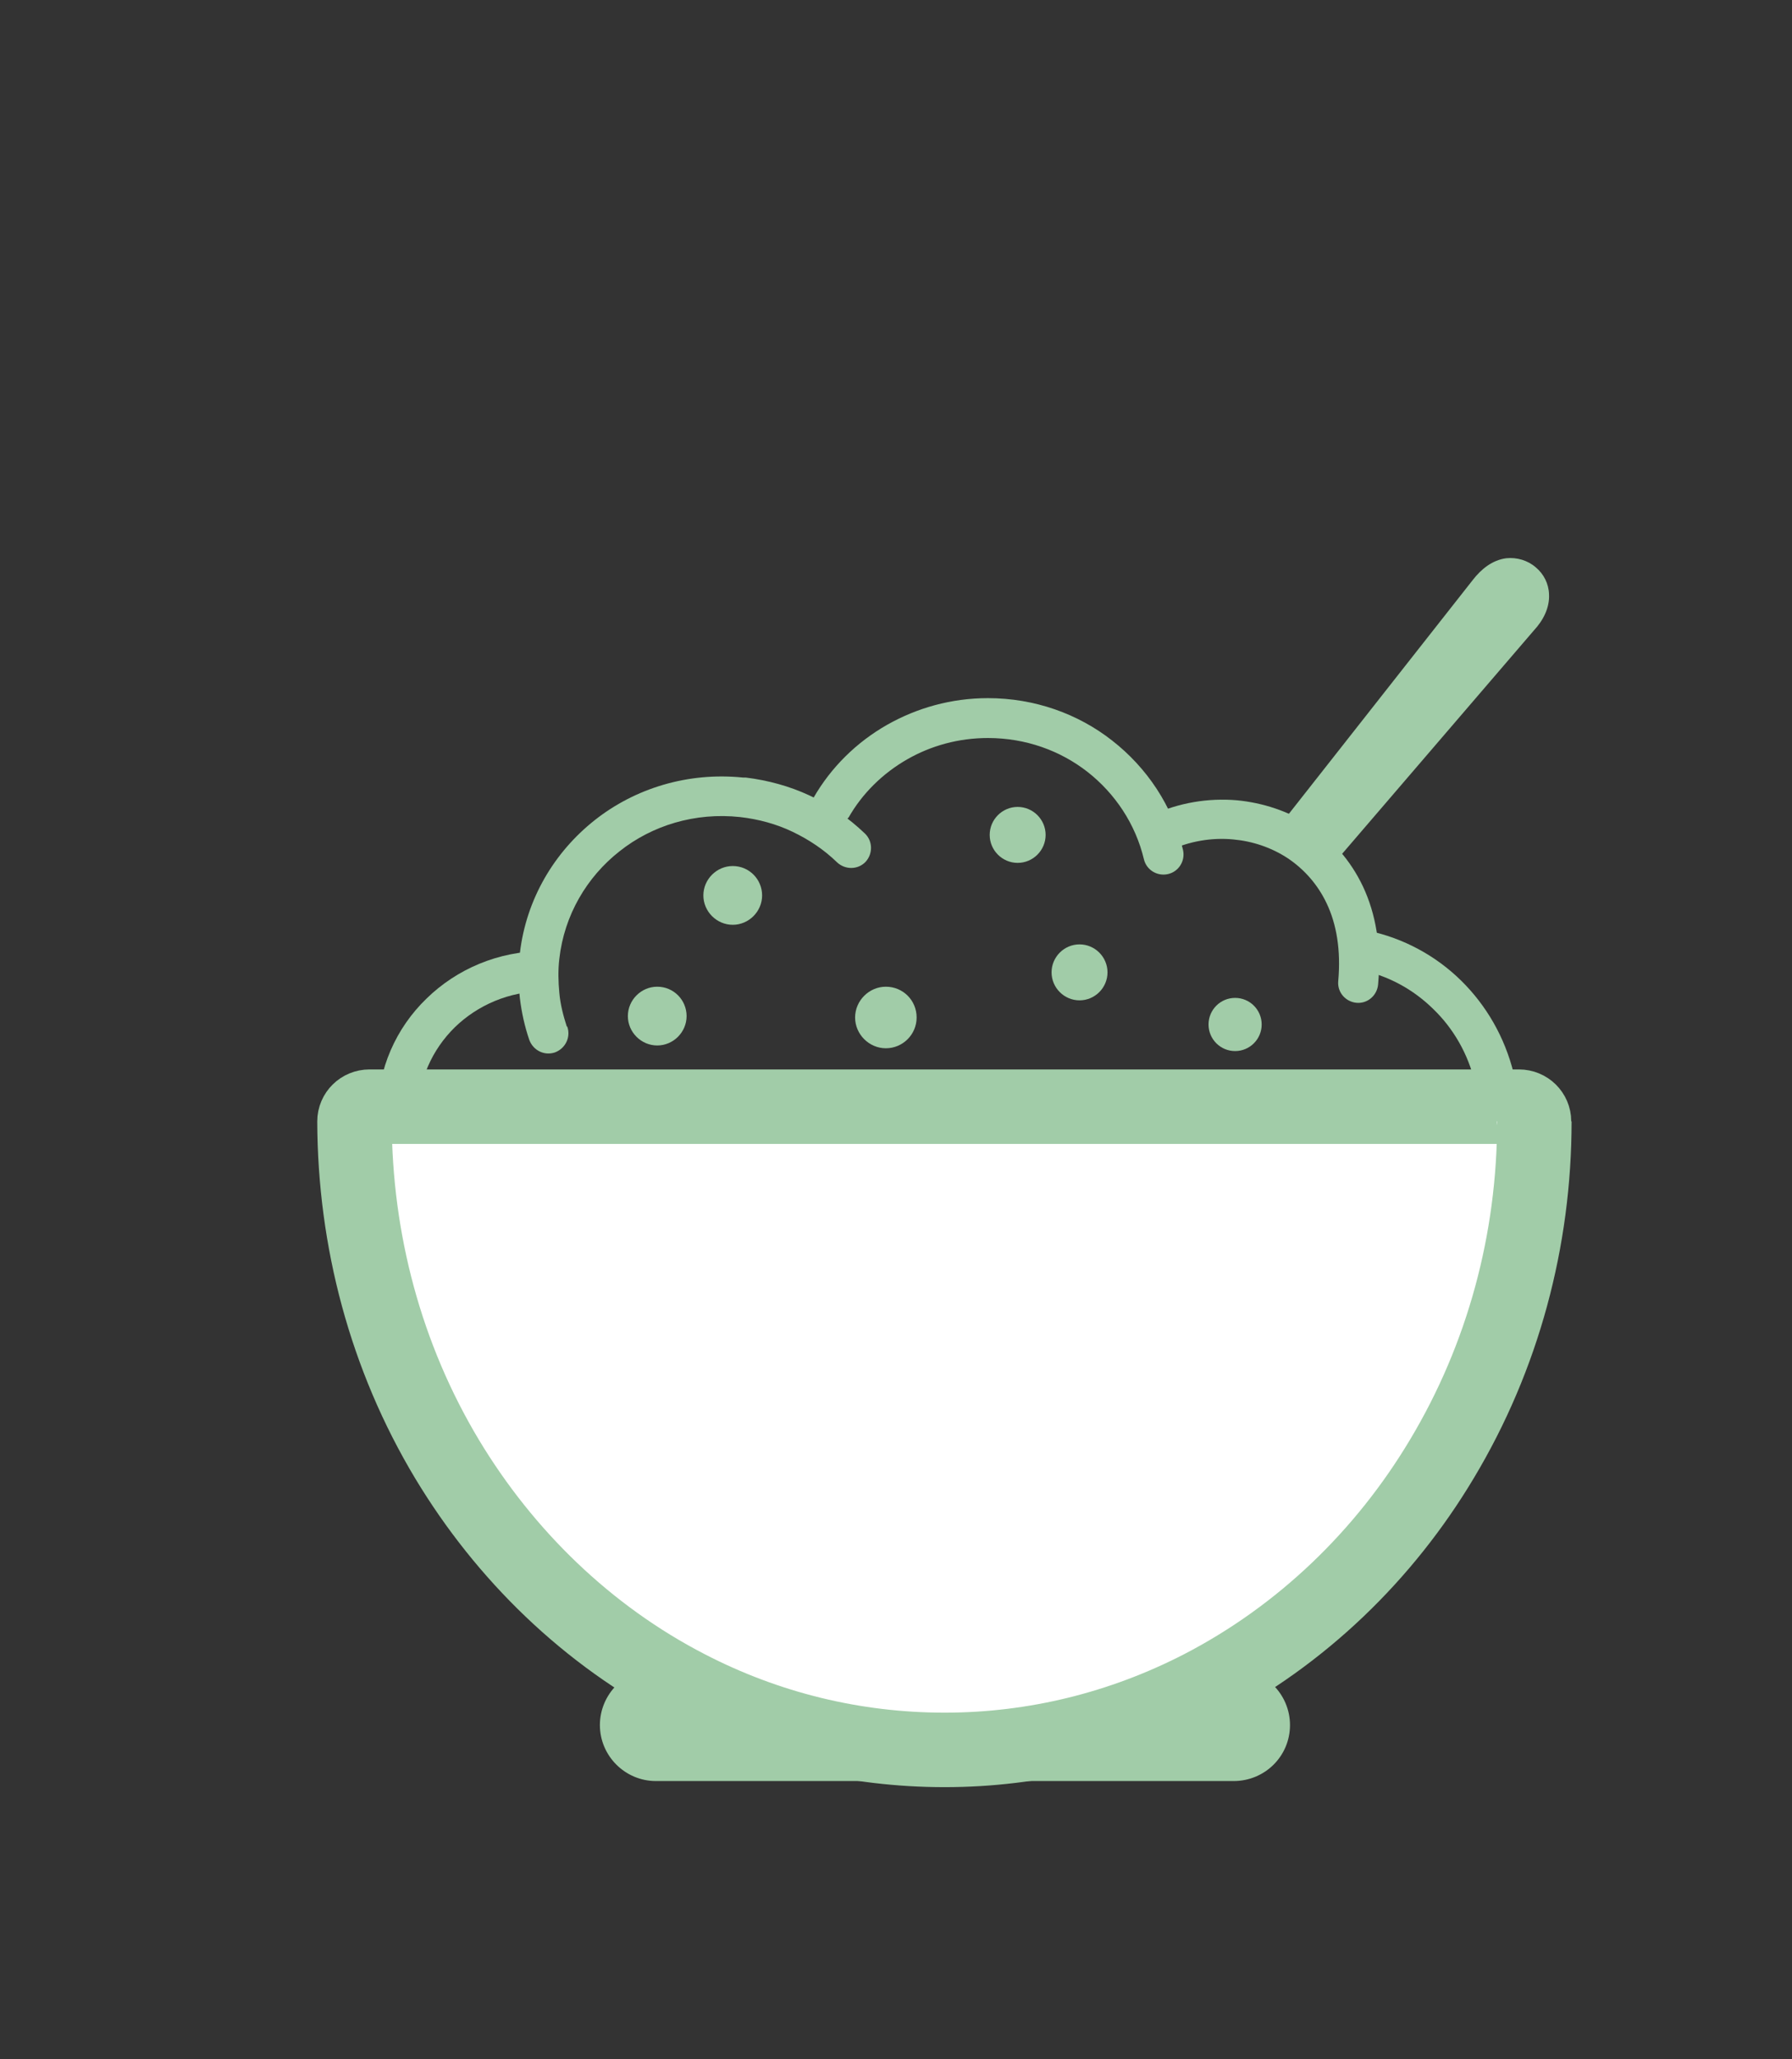 <?xml version="1.0" encoding="UTF-8"?>
<svg id="Layer_1" data-name="Layer 1" xmlns="http://www.w3.org/2000/svg" viewBox="0 0 51.26 58.87">
  <rect x="0" y="0" width="51.26" height="58.87" fill="#333333" stroke="none"/>
  <defs>
    <style>
      .cls-1 {
        fill: #fff;
      }

      .cls-2 {
        fill: none;
        stroke: #a1cca8;
        stroke-miterlimit: 10;
        stroke-width: 2.13px;
      }

      .cls-3 {
        fill: #a1cca8;
      }
    </style>
  </defs>
  <path class="cls-3" d="M18.76,47.71h16.53c.88,0,1.61.72,1.61,1.61s-.72,1.6-1.61,1.6h-16.53c-.88,0-1.6-.72-1.6-1.6s.72-1.61,1.6-1.61"/>
  <path class="cls-3" d="M11.43,34.17c-.21-.35-.36-.73-.47-1.12-.1-.39-.16-.79-.16-1.2,0-1.29.53-2.46,1.4-3.3.86-.84,2.05-1.36,3.36-1.36v1.15c-1,0-1.9.4-2.55,1.03-.65.64-1.05,1.51-1.05,2.49,0,.31.04.62.12.91.08.3.2.58.35.84l-.98.58Z"/>
  <path class="cls-3" d="M16.23,29.36c.1.3-.06.62-.36.73-.3.1-.62-.06-.73-.36-.13-.38-.22-.78-.27-1.2-.04-.39-.04-.78,0-1.19,0-.03,0-.06,0-.08.18-1.56.99-2.9,2.14-3.81,1.15-.91,2.66-1.38,4.24-1.22.03,0,.06,0,.08,0,.65.08,1.26.25,1.82.51.59.27,1.13.65,1.59,1.09.23.22.23.58.02.81-.22.23-.58.23-.81.02-.37-.36-.8-.65-1.28-.88-.46-.22-.97-.36-1.5-.42-1.29-.14-2.52.24-3.45.98-.93.73-1.58,1.82-1.72,3.07-.04.33-.03.66,0,.98.03.33.11.64.21.95"/>
  <path class="cls-3" d="M33.44,24.33c-.28.13-.62.01-.76-.27-.13-.29-.01-.62.28-.76.76-.35,1.6-.49,2.42-.42.74.07,1.47.31,2.09.71.63.41,1.16,1,1.52,1.76.36.77.53,1.7.43,2.8-.03.31-.3.55-.62.52-.31-.03-.55-.3-.52-.62.08-.89-.05-1.63-.33-2.22-.26-.55-.65-.98-1.11-1.29-.47-.31-1.01-.49-1.56-.54-.62-.06-1.26.05-1.84.32"/>
  <path class="cls-3" d="M24.26,23.38c-.16.27-.51.37-.78.21-.27-.16-.37-.51-.21-.78.5-.87,1.23-1.59,2.11-2.09.85-.48,1.83-.76,2.88-.76,1.34,0,2.58.45,3.55,1.21,1,.78,1.73,1.87,2.03,3.13.07.31-.12.62-.43.69-.31.07-.62-.12-.69-.43-.24-1-.82-1.87-1.61-2.49-.78-.61-1.77-.97-2.85-.97-.84,0-1.63.22-2.31.61-.7.4-1.29.98-1.68,1.67"/>
  <path class="cls-3" d="M38.84,27.71c-.31-.06-.51-.36-.45-.67.06-.31.36-.51.67-.45h.01s0,0,0,0h.02s.03.01.05.02c1,.21,1.93.71,2.66,1.43.71.7,1.24,1.6,1.5,2.65.17.7.2,1.4.1,2.06-.1.7-.32,1.37-.66,1.97-.15.28-.5.37-.78.22-.28-.15-.37-.5-.22-.78.27-.48.45-1.01.53-1.56.07-.54.05-1.09-.08-1.65-.2-.83-.62-1.55-1.19-2.1-.58-.57-1.3-.96-2.09-1.12-.01,0-.03,0-.04,0h-.02s-.01,0-.01,0Z"/>
  <path class="cls-3" d="M25.34,28.21c.49,0,.88.39.88.88s-.4.88-.88.88-.88-.4-.88-.88.4-.88.88-.88"/>
  <path class="cls-3" d="M20.96,24.76c.47,0,.84.38.84.84s-.38.84-.84.84-.84-.38-.84-.84.38-.84.84-.84"/>
  <path class="cls-3" d="M35.33,28.53c.42,0,.76.34.76.76s-.34.76-.76.76-.76-.34-.76-.76.34-.76.76-.76"/>
  <path class="cls-3" d="M29.11,23.07c.44,0,.8.36.8.8s-.36.8-.8.8-.8-.36-.8-.8.36-.8.8-.8"/>
  <path class="cls-3" d="M18.8,28.21c.47,0,.84.38.84.84s-.38.84-.84.84-.84-.38-.84-.84.38-.84.84-.84"/>
  <path class="cls-3" d="M30.88,27c.44,0,.8.36.8.8s-.36.8-.8.8-.8-.36-.8-.8.36-.8.8-.8"/>
  <path class="cls-3" d="M38.04,24.82l5.84-6.8h0c.26-.28.45-.64.43-1.03-.01-.3-.15-.58-.38-.77-.23-.2-.54-.29-.84-.26-.4.05-.72.31-.96.62h0s-5.65,7.18-5.65,7.18c.64.24,1.18.61,1.55,1.06"/>
  <path class="cls-1" d="M43.89,32.06c0,3.39-.89,6.73-2.65,9.66-1.64,2.74-4,5.03-6.88,6.52-2.27,1.17-4.77,1.79-7.34,1.79s-5.07-.61-7.35-1.79c-2.87-1.48-5.23-3.78-6.88-6.52-1.76-2.93-2.64-6.27-2.65-9.66,0-.23.19-.42.43-.42h32.88c.24,0,.43.19.43.42"/>
  <path class="cls-2" d="M43.89,32.06c0,3.39-.89,6.73-2.65,9.66-1.64,2.74-4,5.03-6.88,6.52-2.27,1.17-4.77,1.79-7.34,1.79s-5.07-.61-7.35-1.79c-2.87-1.48-5.23-3.78-6.88-6.52-1.76-2.93-2.64-6.27-2.65-9.66,0-.23.19-.42.43-.42h32.88c.24,0,.43.19.43.42"/>
</svg>